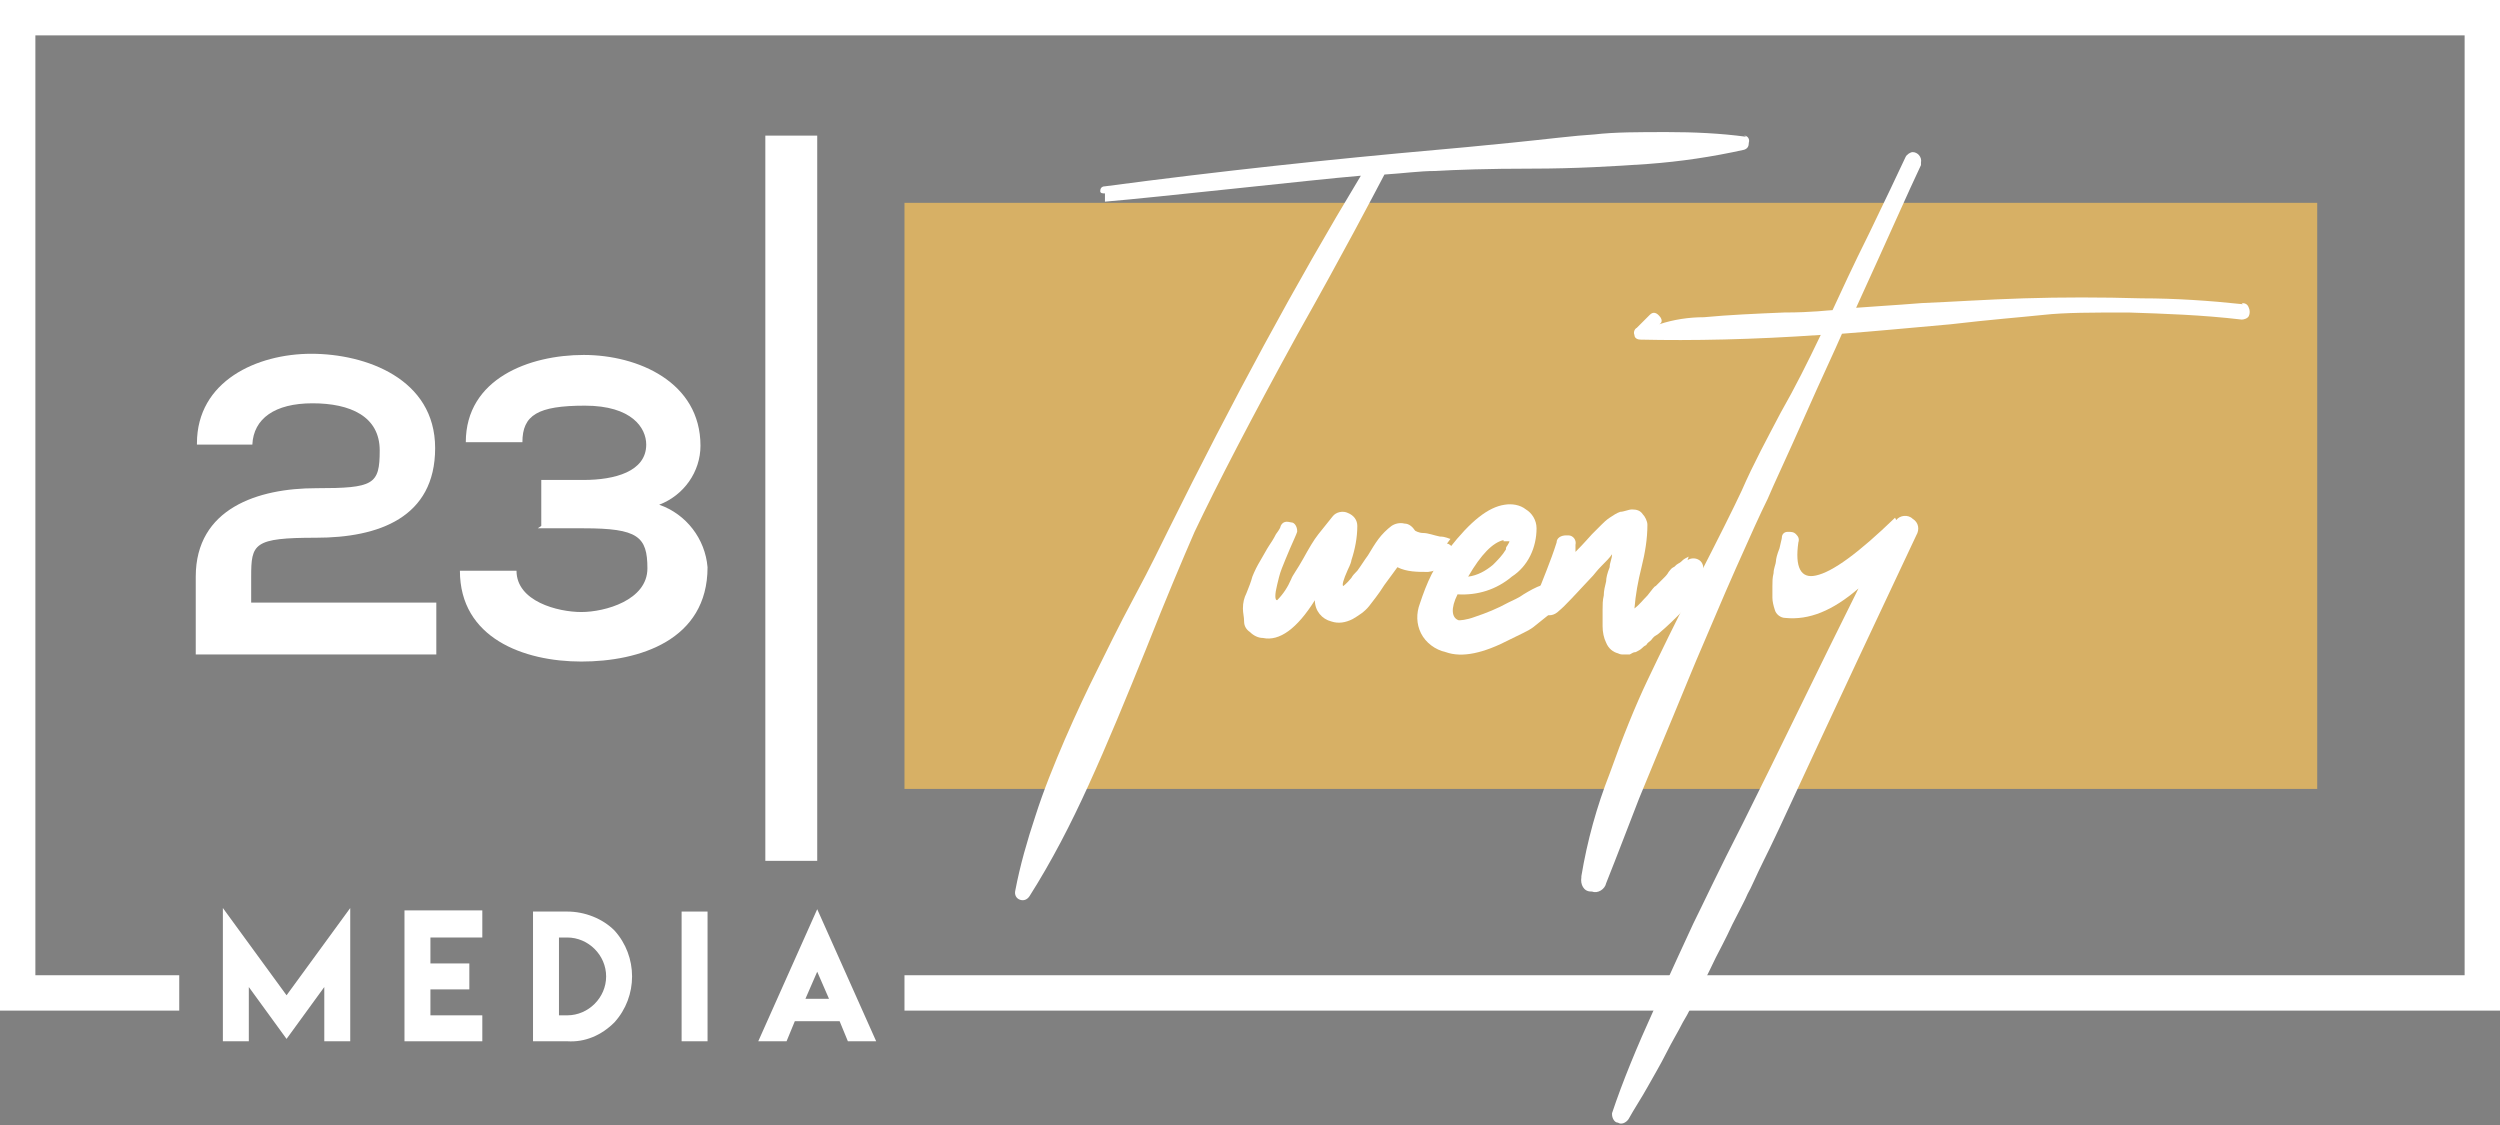 <?xml version="1.0" encoding="UTF-8"?>
<svg id="Layer_1" xmlns="http://www.w3.org/2000/svg" version="1.1" viewBox="0 0 212 95.4">
  <rect x="0" y="0" width="212" height="95.4" fill="#808080" stroke="none"/>
  <!-- Generator: Adobe Illustrator 29.3.0, SVG Export Plug-In . SVG Version: 2.1.0 Build 146)  -->
  <defs>
    <style>
      .st0 {
        stroke: #fff;
      }

      .st0, .st1 {
        fill: none;
        stroke-miterlimit: 10;
        stroke-width: 3px;
      }

      .st2 {
        fill: #d7b065;
      }

      .st3 {
        fill: #fff;
      }

      .st1 {
        stroke: #231f20;
      }
    </style>
  </defs>
  <g id="a870f8c4-ac73-4a69-9cd1-34be1ab924a0">
    <path class="st3" d="M16.7,37.6c0-5.3,5.1-7.6,9.7-7.6s10.5,2.1,10.5,8-4.8,7.6-10.1,7.6-5.5.5-5.5,3.3v2.2h15.7v4.4h-20.4v-6.6c0-5.8,5.3-7.5,10.2-7.5s5.4-.3,5.4-3.2-2.5-4-5.7-4-5,1.3-5.1,3.5h-4.7Z"/>
    <path class="st3" d="M45.9,44.6v-3.9h3.6c2.6,0,5.3-.7,5.3-3,0-1.4-1.2-3.3-5.2-3.3s-5.3.8-5.3,3.1h-4.8c0-5.4,5.4-7.4,10-7.4s9.9,2.3,9.9,7.7c0,2.2-1.4,4.2-3.5,5,2.3.8,3.9,2.9,4.1,5.3,0,6.2-5.8,8-10.7,8s-10.3-2-10.3-7.7h4.8c0,2.6,3.5,3.5,5.5,3.5s5.6-1,5.6-3.7-.8-3.4-5.4-3.4h-3.9Z"/>
  </g>
  <rect class="st3" x="64.9" y="11.5" width="4.4" height="61.5"/>
  <rect class="st2" x="76.7" y="17.2" width="119.8" height="49.7"/>
  <path class="st3" d="M147.9,11.5c.3,0,.5.3.4.6,0,.3-.1.5-.4.6-2.7.6-5.4,1-8.1,1.2-2.9.2-6.2.4-9.9.4-3.7,0-6.5.1-8.2.2-1.3,0-2.7.2-4.3.3-1,1.9-3.4,6.5-7.4,13.6-3.9,7.1-6.8,12.7-8.7,16.7-1,2.3-2.4,5.6-4.1,9.9-1.7,4.2-3.3,8.1-4.9,11.6-1.5,3.3-3.1,6.4-5,9.4-.2.3-.5.4-.8.3-.3-.1-.5-.4-.4-.8.4-2.1,1-4.2,1.7-6.3.7-2.2,1.6-4.4,2.5-6.5,1-2.3,1.9-4.2,2.7-5.8.8-1.6,1.8-3.7,3.2-6.3,1.4-2.6,2.3-4.5,2.9-5.7,5.4-10.9,10.8-20.9,16.3-30-2.4.2-6,.6-10.8,1.1-4.8.5-8.5.9-10.9,1.1v-.7c-.2,0-.4,0-.4-.2,0,0,0,0,0,0,0-.2.1-.4.4-.4,0,0,0,0,0,0,9.8-1.3,19.2-2.3,28.2-3.1,1.2-.1,3.3-.3,6.3-.6s5.3-.6,7-.7c1.7-.2,3.8-.2,6.2-.2,2.2,0,4.5.1,6.7.4Z"/>
  <path class="st3" d="M122.7,46.1c.2,0,.4.2.5.4,0,.2,0,.4,0,.6-.4.8-1.2,1.3-2.1,1.4-.9,0-1.8,0-2.6-.4-.2.3-.6.8-1.1,1.5-.5.8-1,1.4-1.3,1.8-.4.5-.9.8-1.4,1.1-.6.3-1.2.4-1.8.2-.8-.2-1.4-.9-1.4-1.8-1.5,2.4-3,3.5-4.4,3.2-.4,0-.8-.2-1.1-.5-.3-.2-.5-.5-.5-.9,0-.4-.1-.7-.1-1.1,0-.5.1-.9.3-1.3.2-.5.4-1,.5-1.4.2-.5.4-.9.7-1.4.3-.5.5-.9.7-1.2s.4-.6.6-1c.3-.4.4-.6.4-.7.2-.4.5-.4.9-.3.3,0,.5.4.5.7,0,0,0,0,0,.1-.1.3-.3.7-.6,1.4s-.5,1.2-.7,1.7c-.2.5-.3,1-.4,1.4-.2.8-.2,1.3,0,1.3.5-.5.9-1.1,1.2-1.8.1-.3.5-.8,1-1.7.5-.9.9-1.6,1.3-2.1.4-.5.8-1,1.2-1.5.3-.4.9-.5,1.3-.3.5.2.8.6.8,1.1,0,1-.2,2-.5,2.9,0,.1-.1.4-.3.8-.4.9-.5,1.3-.4,1.4,0,0,.3-.2.7-.7.1-.2.3-.4.5-.6.3-.4.6-.9.9-1.3.3-.5.6-1,.9-1.4.3-.4.7-.8,1.1-1.1.3-.2.7-.3,1.1-.2.4,0,.7.3.9.6,0,0,.3.2.7.2.4,0,.9.2,1.4.3.5,0,.8.2.9.2Z"/>
  <path class="st3" d="M132.1,49.4c.2,0,.4,0,.6.3.2.2.2.4.1.6-.3.7-.7,1.3-1.3,1.7-.5.4-1,.8-1.5,1.2-.4.3-1.1.6-1.9,1-2.3,1.2-4.1,1.6-5.5,1.1-.9-.2-1.7-.8-2.1-1.6-.4-.8-.4-1.7-.1-2.5.3-.9.6-1.7,1-2.5.4-.8.9-1.5,1.5-2.2,1.8-2.3,3.3-3.5,4.7-3.7.6-.1,1.3,0,1.8.4.5.3.9.9.9,1.6,0,1.6-.7,3.2-2.1,4.1-1.3,1.1-2.9,1.6-4.6,1.5-.6,1.2-.5,2,.1,2.2.1,0,.6,0,1.4-.3.9-.3,1.9-.7,2.8-1.2.4-.2.9-.4,1.3-.7.5-.3,1-.6,1.6-.8.4-.2.9-.3,1.4-.3ZM127.5,45.8c-.9.2-1.9,1.2-3,3.1.8-.1,1.5-.5,2.1-1,.4-.4.8-.8,1.1-1.3,0-.1,0-.2.1-.3.1-.2.2-.3.2-.4,0,0-.2,0-.5,0Z"/>
  <path class="st3" d="M143.1,47.5c.3-.2.7-.2,1,0,.3.2.4.6.3.9-.1.7-.4,1.4-.8,2.1-.3.6-.7,1.1-1.2,1.6-.4.4-.9.9-1.6,1.5,0,0-.2.2-.4.3-.2.1-.3.3-.4.4-.1.1-.3.2-.4.4-.2.1-.3.2-.4.3-.1.1-.3.2-.5.3-.2,0-.3.1-.5.2-.2,0-.3,0-.5,0-.2,0-.3,0-.5-.1-.4-.1-.8-.4-1-.9-.2-.4-.3-.9-.3-1.4,0-.5,0-.9,0-1.4,0-.4,0-.8.1-1.2,0-.4.1-.8.2-1.2,0-.3.1-.7.3-1.2,0-.4.2-.7.2-1.1-.2.3-.5.6-.9,1-.4.4-.6.7-.7.8-1.5,1.6-2.4,2.6-2.9,3-.4.4-.9.5-1.4.2-.5-.2-.7-.7-.6-1.1,0,0,0,0,0-.1.6-1.6,1.3-3.2,1.8-4.8,0-.4.4-.6.8-.6,0,0,.1,0,.2,0,.4,0,.7.4.6.8,0,0,0,0,0,.1,0,0,0,.2,0,.3,0,0,0,.2,0,.2.8-.8,1.2-1.3,1.4-1.5.4-.4.6-.6.8-.8.2-.2.4-.4.7-.6.3-.2.6-.4.9-.5.3,0,.7-.2,1-.2.4,0,.7.1.9.4.2.2.4.6.4.9,0,1.2-.2,2.4-.5,3.6-.3,1.2-.5,2.3-.6,3.5.4-.3.7-.7,1.1-1.1.4-.5.6-.8.7-.8,0,0,.2-.2.4-.4.2-.2.3-.3.4-.4,0,0,.2-.2.3-.4.1-.1.2-.3.4-.4.1,0,.2-.2.4-.3s.3-.2.4-.3c.1-.1.3-.2.5-.3Z"/>
  <path class="st3" d="M190.1,25.7c.3,0,.5.1.6.4.1.2.1.5,0,.7-.1.2-.4.3-.6.3-3.4-.4-6.6-.5-9.6-.6-3,0-5.4,0-7.2.2-1.9.2-4.5.4-7.9.8-3.4.3-6.5.6-9.2.8-.6,1.4-1.7,3.7-3.2,7.1-1.5,3.4-2.6,5.7-3.1,6.9-.6,1.2-1.5,3.2-2.7,5.9-1.2,2.7-2.1,4.9-2.8,6.5-.7,1.6-1.5,3.6-2.5,6-1,2.4-2,4.8-2.9,7-.9,2.3-1.8,4.7-2.8,7.2-.1.5-.7.9-1.2.7,0,0,0,0-.1,0-.6,0-.9-.6-.8-1.2,0,0,0,0,0-.1.5-3,1.3-5.9,2.4-8.7,1.1-3.1,2.2-5.8,3.2-7.9,1-2.1,2.4-5,4.2-8.5,1.8-3.5,3.1-6.1,3.8-7.6,1-2.3,2.2-4.5,3.3-6.6,1.2-2.1,2.3-4.3,3.4-6.6-5.8.4-10.9.5-15.3.4-.2,0-.5-.1-.5-.4-.1-.2,0-.5.2-.6.5-.5.9-.9,1.1-1.1.3-.3.6-.2.9.2.2.3.1.5-.1.6,1.2-.4,2.5-.6,3.8-.6,2.1-.2,4.4-.3,6.8-.4,2.4,0,3.8-.2,4.1-.2.7-1.5,1.7-3.7,3.1-6.5,1.4-2.9,2.4-5,3.1-6.5.1-.2.4-.4.6-.4.4,0,.8.4.7.9,0,0,0,.1,0,.2-1,2.1-2.8,6.2-5.5,12.1,1.2-.1,3.1-.2,5.6-.4,2.5-.1,5.4-.3,8.6-.4,3.2-.1,6.6-.1,10,0,2.9,0,5.8.2,8.6.5Z"/>
  <path class="st3" d="M160.8,44.1c.3-.4,1-.5,1.4-.1,0,0,0,0,0,0,.5.3.6.9.3,1.4-2.6,5.5-6.5,13.8-11.6,24.8-.2.4-.6,1.3-1.3,2.7-.7,1.4-1.1,2.4-1.4,2.9-.2.5-.7,1.4-1.3,2.6-.6,1.3-1.1,2.2-1.4,2.8-.3.6-.7,1.5-1.3,2.6-.6,1.2-1,2.1-1.5,2.9-.4.8-.9,1.6-1.4,2.6s-1.1,2-1.6,2.9c-.5.9-1.1,1.8-1.6,2.7-.2.3-.6.5-.9.3,0,0,0,0,0,0-.3,0-.5-.4-.5-.7,0,0,0,0,0-.1.9-2.7,2.1-5.6,3.6-8.9,1.5-3.3,2.6-5.7,3.3-7.2.8-1.6,2.1-4.4,4.2-8.5,3.2-6.4,6.4-13.1,9.8-19.9-2.2,1.9-4.2,2.7-6.2,2.5-.4,0-.8-.3-.9-.7-.1-.3-.2-.7-.2-1,0-.3,0-.7,0-1,0-.4,0-.7.1-1.1,0-.4.2-.8.2-1,0-.2.1-.6.3-1.1.1-.5.2-.8.2-.9,0-.3.2-.5.5-.5.3,0,.5,0,.7.2.2.2.3.4.2.7-.3,2.1.2,3.1,1.5,2.8,1.4-.3,3.6-1.9,6.7-4.9Z"/>
  <path class="st1" d="M15.2,84.2"/>
  <polyline class="st0" points="15.2 84.2 1.5 84.2 1.5 1.5 210.5 1.5 210.5 84.2 76.7 84.2"/>
  <path class="st3" d="M24.3,84.4l5.4-7.4v11.3h-2.2v-4.6l-3.2,4.4-3.2-4.4v4.6h-2.2v-11.3l5.4,7.4Z"/>
  <path class="st3" d="M40.9,77.3v2.2h-4.4v2.2h3.3v2.2h-3.3v2.2h4.4v2.2h-6.6v-11.1h6.6Z"/>
  <path class="st3" d="M48.1,77.3c1.5,0,3,.6,4,1.6,2,2.2,2,5.6,0,7.8-1.1,1.1-2.5,1.7-4,1.6h-2.9v-11h2.9ZM48.1,79.5h-.7v6.6h.7c1.8,0,3.3-1.5,3.3-3.3,0-1.8-1.5-3.3-3.3-3.3h0Z"/>
  <path class="st3" d="M57.8,77.3h2.2v11h-2.2v-11Z"/>
  <path class="st3" d="M69.3,77.1l5,11.2h-2.4l-.7-1.7h-3.8l-.7,1.7h-2.4l5-11.2ZM70.3,84.7l-1-2.3-1,2.3h2Z"/>
</svg>